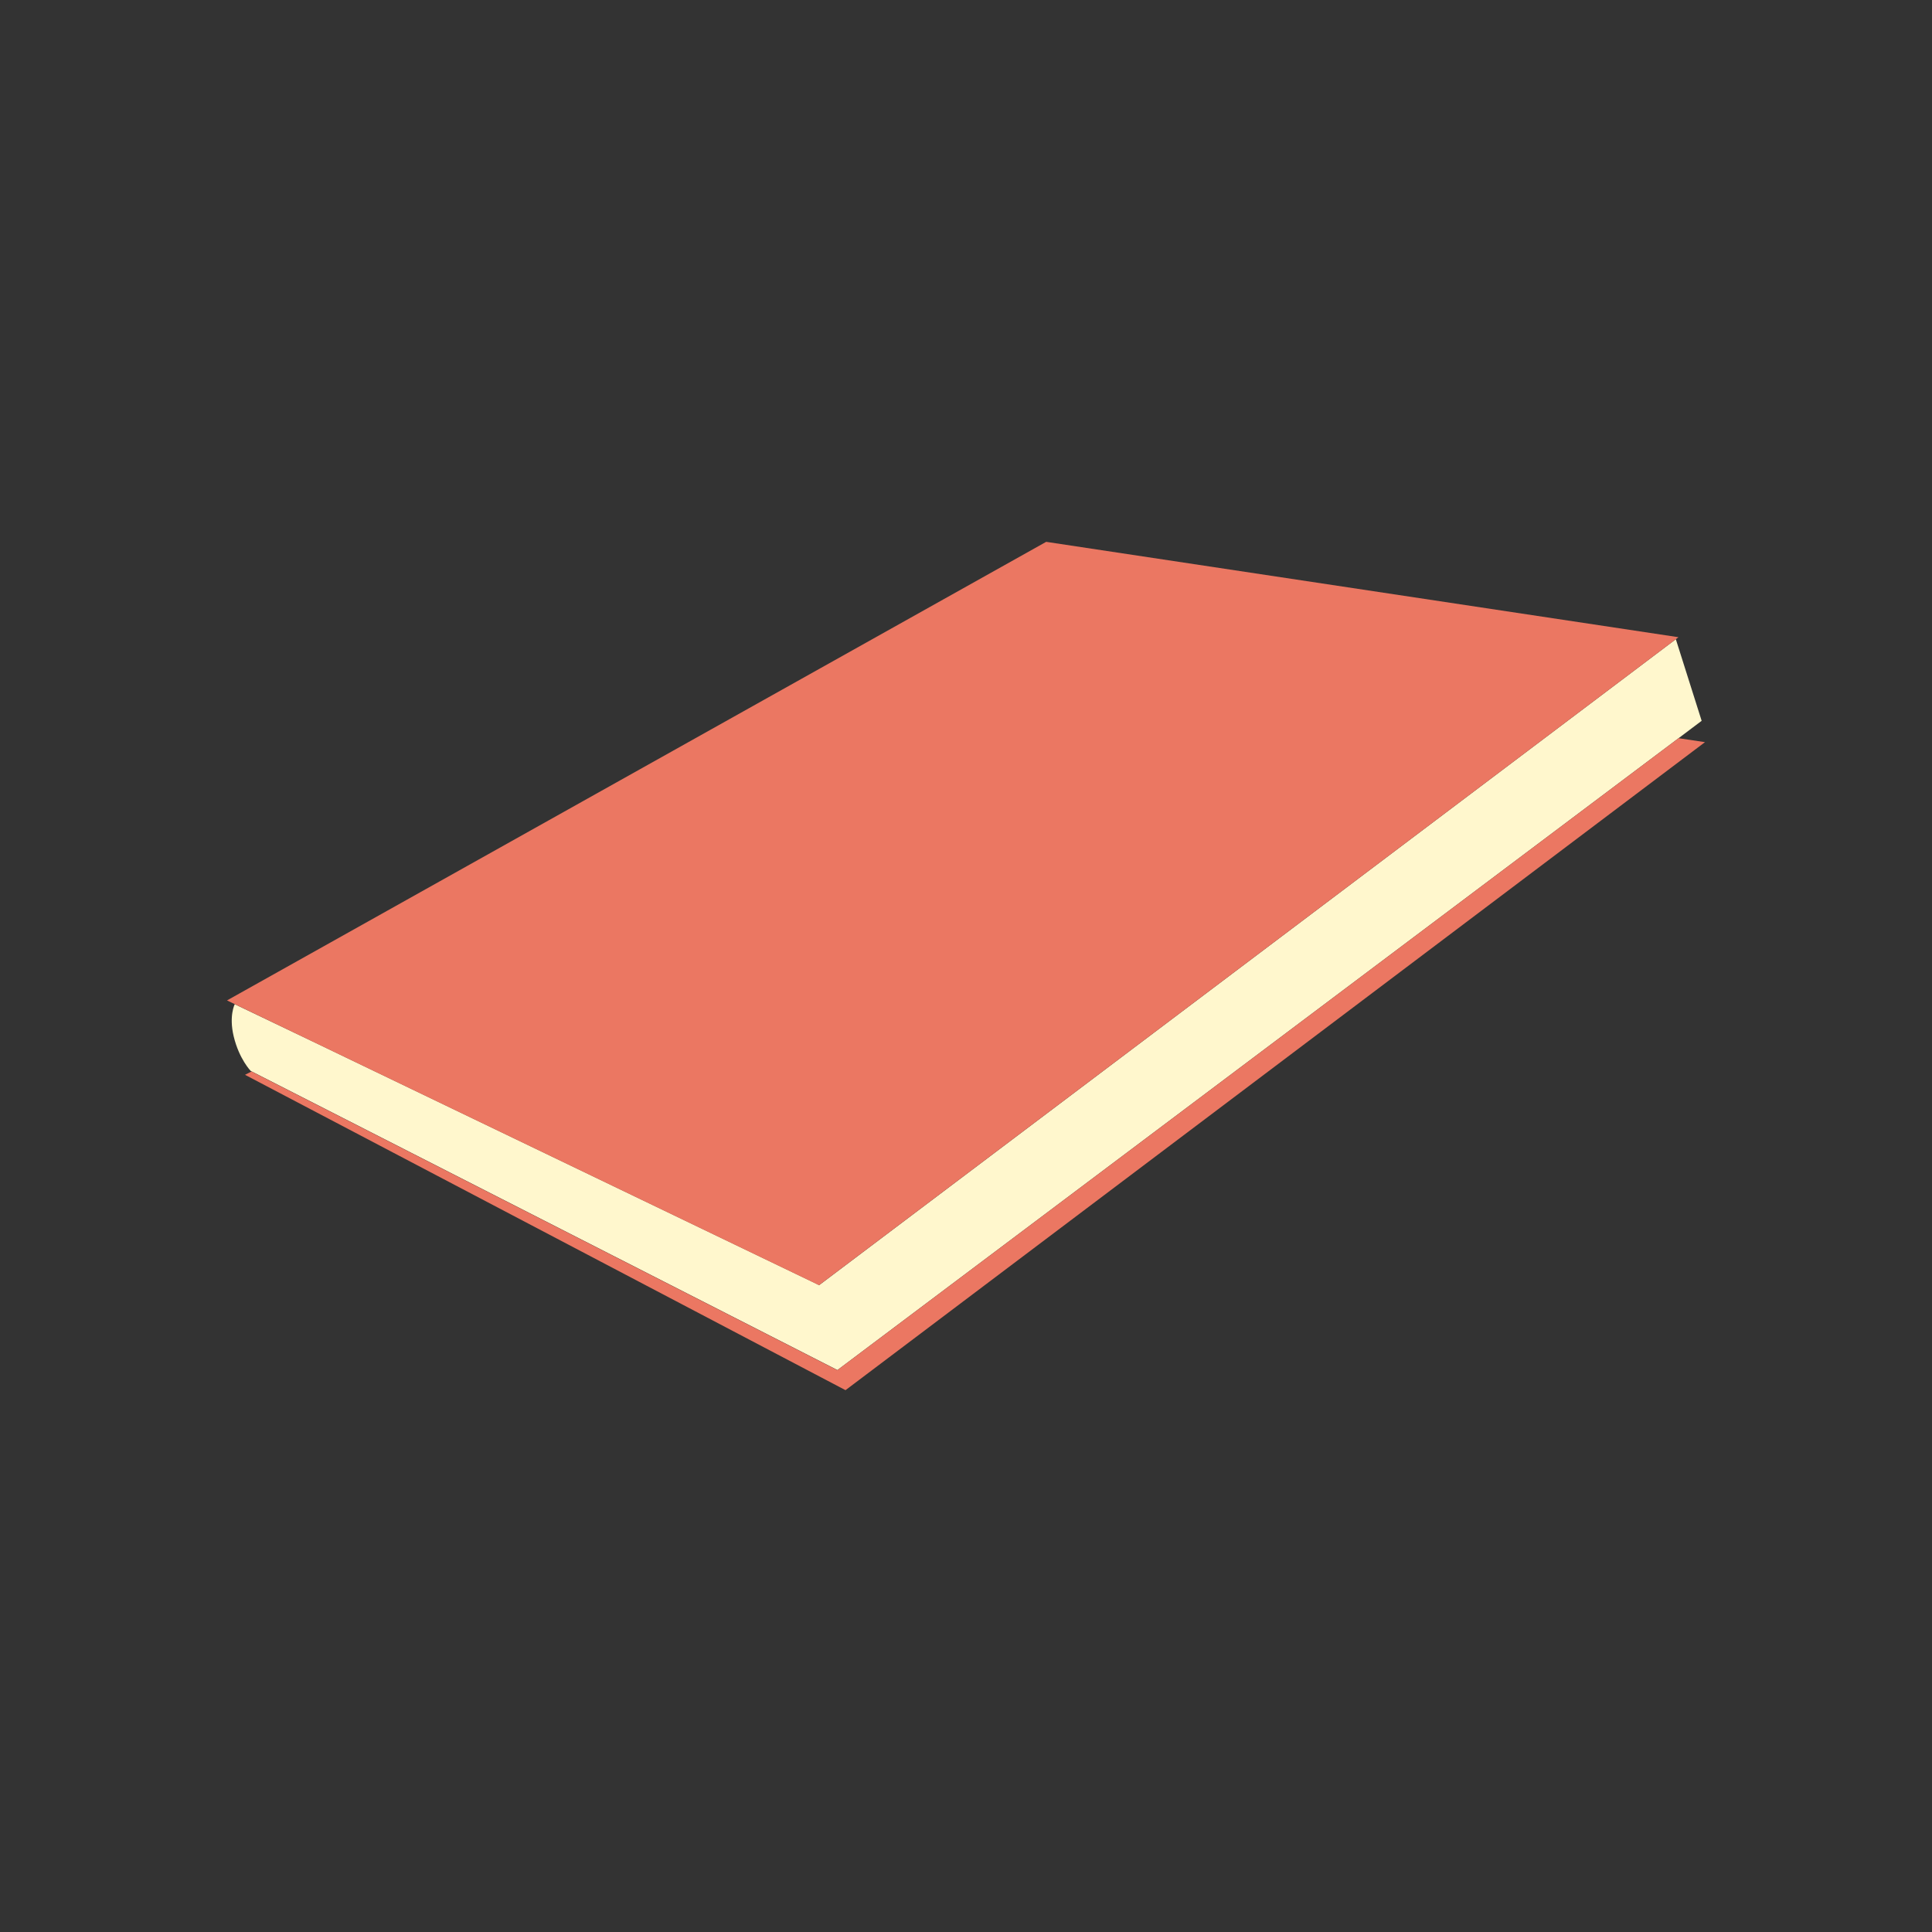 <svg xmlns="http://www.w3.org/2000/svg" xmlns:xlink="http://www.w3.org/1999/xlink" id="Layer_1" x="0px" y="0px" viewBox="0 0 2200 2200" style="enable-background:new 0 0 2200 2200;" xml:space="preserve"><rect x="0" y="0" width="2200" height="2200" fill="#333333" stroke="none"/><style type="text/css">	.st0{fill:#333333;}	.st1{fill:#E0DEF3;}	.st2{fill:#79D8D6;}	.st3{fill:#F8877B;}	.st4{fill-rule:evenodd;clip-rule:evenodd;fill:#F8877B;}	.st5{fill-rule:evenodd;clip-rule:evenodd;fill:#79D8D6;}	.st6{fill-rule:evenodd;clip-rule:evenodd;fill:#998675;}	.st7{fill:#FFC74F;}	.st8{fill:#F89D40;}	.st9{fill:#59BDBC;}	.st10{fill:#FDE2D8;}	.st11{fill-rule:evenodd;clip-rule:evenodd;fill:#F58F84;}	.st12{fill:#BD5F4E;}	.st13{fill:#DE5B4B;}	.st14{fill:#FFBD61;}	.st15{fill:#EB7762;}	.st16{fill:#232528;}	.st17{fill:#CCCCCC;}	.st18{fill:#1FB6FF;}	.st19{fill:#FFD394;}	.st20{fill:#41C3FF;}	.st21{fill:#9786FF;}	.st22{fill:#7261FF;}	.st23{fill:#FF908A;}	.st24{fill:#FF6965;}	.st25{fill:#F58F84;}	.st26{fill:#FFF7CD;}	.st27{fill:#6DE1C3;}	.st28{fill-rule:evenodd;clip-rule:evenodd;fill:#59BDBC;}	.st29{fill-rule:evenodd;clip-rule:evenodd;fill:#EB7762;}	.st30{fill-rule:evenodd;clip-rule:evenodd;fill:#FFF7CD;}	.st31{fill:#E7E8E8;}	.st32{fill:#FFFFFF;}	.st33{fill:#D1D3D3;}	.st34{fill-rule:evenodd;clip-rule:evenodd;fill:#584F50;}	.st35{fill:#E5E5E4;}	.st36{fill:#EE5954;}	.st37{fill:#FEDA95;}</style><g>	<path class="st26" d="M1911.4,840.6l-957.8,719.5l0,0l0,0l0,0l-667.1-340.1l-1-0.5c0,0-13.2-13.5-19.4-39.4   c-5.6-23.4,1.2-36.6,1.2-36.6l86.8,41.5l1.7,0.8l569.2,273.8l7.8,3.8L1908,728.1l0.3-0.2l29.4,92.9L1911.4,840.6z"></path>	<path class="st15" d="M1911.4,840.6l30.1,4.5L962.8,1583L279,1223.9l7.4-3.8l667.1,340.1l0,0l0,0l0,0l0,0L1911.4,840.6z    M924.8,1459.7l7.8,3.8L1908,728.1l3.3-2.5l-720-108.6l-932.8,522.2l95.5,45.9l1.7,0.8L924.8,1459.7z"></path></g></svg>